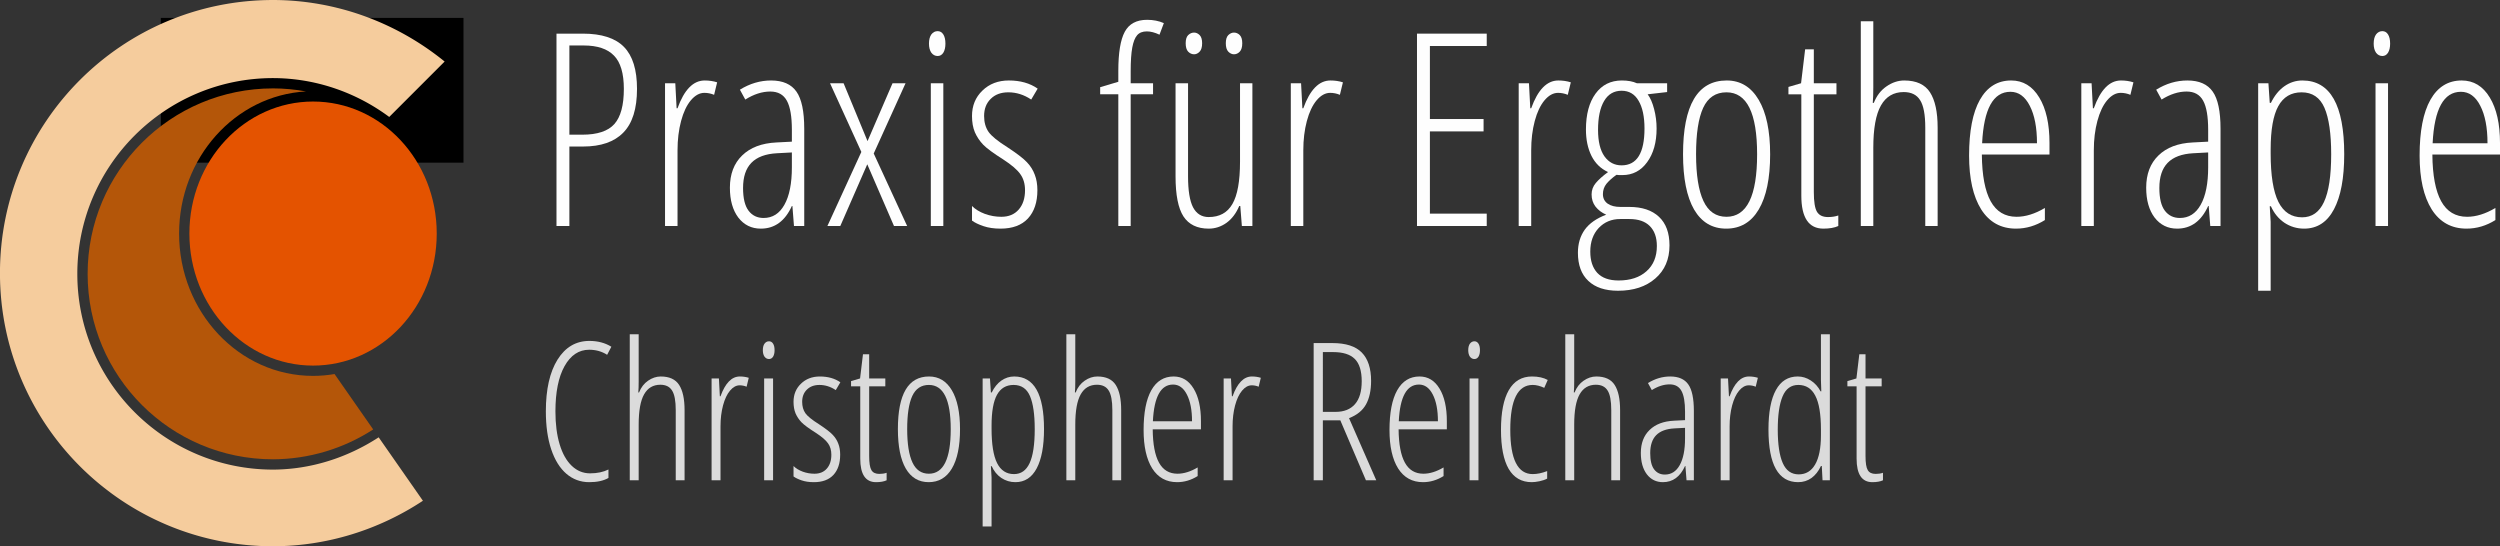 <?xml version="1.0" encoding="UTF-8" standalone="no"?>
<svg
   xmlns:dc="http://purl.org/dc/elements/1.1/"
   xmlns:cc="http://creativecommons.org/ns#"
   xmlns:rdf="http://www.w3.org/1999/02/22-rdf-syntax-ns#"
   xmlns:svg="http://www.w3.org/2000/svg"
   xmlns="http://www.w3.org/2000/svg"
   xmlns:sodipodi="http://sodipodi.sourceforge.net/DTD/sodipodi-0.dtd"
   xmlns:inkscape="http://www.inkscape.org/namespaces/inkscape"
   width="151.02cm"
   height="33cm"
   viewBox="0 0 1510.203 330"
   version="1.1"
   id="svg8"
   inkscape:version="1.0.1 (c497b03c, 2020-09-10)"
   sodipodi:docname="logo-v3b-pfade.svg"
   inkscape:export-filename="/Users/laura.daheim/Nextcloud/Webdesign/Chris Reichardt/Logo/logo-v3b.png"
   inkscape:export-xdpi="300.02786"
   inkscape:export-ydpi="300.02786">
  <rect x="0" y="0" width="1510.203" height="330" fill="#333333" stroke="none"/>
  <defs
     id="defs2">
    <pattern
       y="0"
       x="0"
       height="6"
       width="6"
       patternUnits="userSpaceOnUse"
       id="EMFhbasepattern" />
    <pattern
       y="0"
       x="0"
       height="6"
       width="6"
       patternUnits="userSpaceOnUse"
       id="EMFhbasepattern-1" />
    <pattern
       y="0"
       x="0"
       height="6"
       width="6"
       patternUnits="userSpaceOnUse"
       id="EMFhbasepattern-7" />
  </defs>
  <sodipodi:namedview
     id="base"
     pagecolor="#ffffff"
     bordercolor="#666666"
     borderopacity="1.0"
     inkscape:pageopacity="0.0"
     inkscape:pageshadow="2"
     inkscape:zoom="0.062500002"
     inkscape:cx="1188.1433"
     inkscape:cy="131.49336"
     inkscape:document-units="mm"
     inkscape:current-layer="layer1"
     showgrid="false"
     inkscape:window-width="1792"
     inkscape:window-height="1067"
     inkscape:window-x="0"
     inkscape:window-y="25"
     inkscape:window-maximized="1"
     inkscape:document-rotation="0"
     fit-margin-top="0"
     fit-margin-left="0"
     fit-margin-right="0"
     fit-margin-bottom="0"
     units="cm"
     lock-margins="true" />
  <g
     inkscape:label="Ebene 1"
     inkscape:groupmode="layer"
     id="layer1"
     transform="translate(-220.929,499.431)">
    <flowRoot
       xml:space="preserve"
       id="flowRoot1013"
       style="font-style:normal;font-weight:normal;font-size:37.333px;line-height:1.25;font-family:sans-serif;letter-spacing:0px;word-spacing:0px;fill:#000000;fill-opacity:1;stroke:none"
       transform="matrix(0.265,0,0,0.265,81.155,-371.903)"><flowRegion
         id="flowRegion1015"><rect
           id="rect1017"
           width="690"
           height="330"
           x="894"
           y="-440.441" /></flowRegion><flowPara
         id="flowPara1019" /></flowRoot>
    <g
       id="g1025"
       transform="matrix(3.393,0,0,3.393,-192.254,-374.438)">
      <path
         inkscape:connector-curvature="0"
         id="path936"
         d="m 170.395,-21.101 c -18.247,2.77e-4 -33.02,14.773 -33.02,33.02 2.8e-4,18.246 14.774,33.016 33.02,33.016 6.334,-0.027 12.518,-1.877 17.821,-5.317 l -6.878,-9.864 c -1.246,0.214 -2.523,0.329 -3.825,0.329 -13.194,0 -23.853,-11.386 -23.853,-25.339 0,-13.505 9.987,-24.605 22.591,-25.304 -1.922,-0.351 -3.881,-0.538 -5.856,-0.542 z"
         style="color:#000000;font-style:normal;font-variant:normal;font-weight:normal;font-stretch:normal;font-size:medium;line-height:normal;font-family:sans-serif;font-variant-ligatures:normal;font-variant-position:normal;font-variant-caps:normal;font-variant-numeric:normal;font-variant-alternates:normal;font-feature-settings:normal;text-indent:0;text-align:start;text-decoration:none;text-decoration-line:none;text-decoration-style:solid;text-decoration-color:#000000;letter-spacing:normal;word-spacing:normal;text-transform:none;writing-mode:lr-tb;direction:ltr;text-orientation:mixed;dominant-baseline:auto;baseline-shift:baseline;text-anchor:start;white-space:normal;shape-padding:0;clip-rule:nonzero;display:inline;overflow:visible;visibility:visible;isolation:auto;mix-blend-mode:normal;color-interpolation:sRGB;color-interpolation-filters:linearRGB;solid-color:#000000;solid-opacity:1;vector-effect:none;fill:#b45609;fill-opacity:1;fill-rule:nonzero;stroke:none;stroke-width:1.833;stroke-linecap:butt;stroke-linejoin:round;stroke-miterlimit:4;stroke-dasharray:none;stroke-dashoffset:0;stroke-opacity:1;color-rendering:auto;image-rendering:auto;shape-rendering:auto;text-rendering:auto;enable-background:accumulate" />
      <path
         inkscape:connector-curvature="0"
         id="path942"
         d="m 170.395,-36.836 c -26.867,-4.59e-4 -48.627,21.759 -48.626,48.626 5.6e-4,26.867 21.76,48.628 48.626,48.627 9.503,-0.017 18.756,-2.874 26.675,-8.103 l -7.877,-11.293 c -5.606,3.645 -12.094,5.719 -18.794,5.748 a 0.917,0.917 0 0 1 -0.004,0 C 151.158,46.769 135.542,31.156 135.542,11.919 135.541,-7.318 151.157,-22.934 170.395,-22.934 a 0.917,0.917 0 0 1 0.004,0 c 7.466,0.015 14.691,2.477 20.674,6.918 l 9.865,-9.865 c -8.639,-7.021 -19.39,-10.937 -30.543,-10.956 z"
         style="color:#000000;font-style:normal;font-variant:normal;font-weight:normal;font-stretch:normal;font-size:medium;line-height:normal;font-family:sans-serif;font-variant-ligatures:normal;font-variant-position:normal;font-variant-caps:normal;font-variant-numeric:normal;font-variant-alternates:normal;font-feature-settings:normal;text-indent:0;text-align:start;text-decoration:none;text-decoration-line:none;text-decoration-style:solid;text-decoration-color:#000000;letter-spacing:normal;word-spacing:normal;text-transform:none;writing-mode:lr-tb;direction:ltr;text-orientation:mixed;dominant-baseline:auto;baseline-shift:baseline;text-anchor:start;white-space:normal;shape-padding:0;clip-rule:nonzero;display:inline;overflow:visible;visibility:visible;isolation:auto;mix-blend-mode:normal;color-interpolation:sRGB;color-interpolation-filters:linearRGB;solid-color:#000000;solid-opacity:1;vector-effect:none;fill:#f5cc9d;fill-opacity:1;fill-rule:nonzero;stroke:none;stroke-width:1.833;stroke-linecap:butt;stroke-linejoin:round;stroke-miterlimit:4;stroke-dasharray:none;stroke-dashoffset:0;stroke-opacity:1;color-rendering:auto;image-rendering:auto;shape-rendering:auto;text-rendering:auto;enable-background:accumulate" />
      <path
         inkscape:connector-curvature="0"
         id="path930"
         d="m 177.513,-18.762 c -12.139,3e-6 -22.02,10.483 -22.02,23.506 0,13.022 9.881,23.507 22.02,23.507 12.139,1.5e-5 22.016,-10.484 22.016,-23.507 0,-13.022 -9.877,-23.506 -22.016,-23.506 z"
         style="color:#000000;font-style:normal;font-variant:normal;font-weight:normal;font-stretch:normal;font-size:medium;line-height:normal;font-family:sans-serif;font-variant-ligatures:normal;font-variant-position:normal;font-variant-caps:normal;font-variant-numeric:normal;font-variant-alternates:normal;font-feature-settings:normal;text-indent:0;text-align:start;text-decoration:none;text-decoration-line:none;text-decoration-style:solid;text-decoration-color:#000000;letter-spacing:normal;word-spacing:normal;text-transform:none;writing-mode:lr-tb;direction:ltr;text-orientation:mixed;dominant-baseline:auto;baseline-shift:baseline;text-anchor:start;white-space:normal;shape-padding:0;clip-rule:nonzero;display:inline;overflow:visible;visibility:visible;isolation:auto;mix-blend-mode:normal;color-interpolation:sRGB;color-interpolation-filters:linearRGB;solid-color:#000000;solid-opacity:1;vector-effect:none;fill:#e45300;fill-opacity:1;fill-rule:nonzero;stroke:none;stroke-width:1.833;stroke-linecap:butt;stroke-linejoin:round;stroke-miterlimit:4;stroke-dasharray:none;stroke-dashoffset:0;stroke-opacity:1;color-rendering:auto;image-rendering:auto;shape-rendering:auto;text-rendering:auto;enable-background:accumulate" />
    </g>
    <g
       aria-label="Praxis für Ergotherapie"
       id="text4846"
       style="font-style:normal;font-variant:normal;font-weight:300;font-stretch:condensed;font-size:162.781px;line-height:1.25;font-family:'Open Sans Condensed';-inkscape-font-specification:'Open Sans Condensed, Light Condensed';font-variant-ligatures:normal;font-variant-caps:normal;font-variant-numeric:normal;font-feature-settings:normal;text-align:start;letter-spacing:0px;word-spacing:0px;writing-mode:lr-tb;text-anchor:start;opacity:0.996;fill:#ffffff;fill-opacity:1;stroke:none;stroke-width:6.656">
      <path
         d="m 605.733,-445.729 q 0,17.963 -8.266,26.388 -8.187,8.425 -24.322,8.425 h -8.266 v 48.008 h -7.789 v -116.204 h 15.897 q 17.009,0 24.878,8.028 7.869,8.028 7.869,25.355 z m -40.854,27.66 h 7.789 q 13.671,0 19.394,-6.438 5.723,-6.438 5.723,-21.222 0,-14.068 -5.961,-20.109 -5.882,-6.12 -18.281,-6.12 h -8.664 z"
         style="font-style:normal;font-variant:normal;font-weight:300;font-stretch:condensed;font-size:162.781px;font-family:'Open Sans Condensed';-inkscape-font-specification:'Open Sans Condensed, Light Condensed';font-variant-ligatures:normal;font-variant-caps:normal;font-variant-numeric:normal;font-feature-settings:normal;text-align:start;writing-mode:lr-tb;text-anchor:start;fill:#ffffff;fill-opacity:1;stroke-width:6.656"
         id="path853" />
      <path
         d="m 646.588,-450.815 q 4.054,0 7.551,1.113 l -1.828,7.551 q -2.861,-1.192 -5.882,-1.192 -4.372,0 -8.187,4.531 -3.736,4.451 -5.882,12.479 -2.146,8.028 -2.146,17.725 v 45.703 h -7.551 v -86.239 h 6.2 l 0.795,15.102 h 0.556 q 6.041,-16.771 16.373,-16.771 z"
         style="font-style:normal;font-variant:normal;font-weight:300;font-stretch:condensed;font-size:162.781px;font-family:'Open Sans Condensed';-inkscape-font-specification:'Open Sans Condensed, Light Condensed';font-variant-ligatures:normal;font-variant-caps:normal;font-variant-numeric:normal;font-feature-settings:normal;text-align:start;writing-mode:lr-tb;text-anchor:start;fill:#ffffff;fill-opacity:1;stroke-width:6.656"
         id="path855" />
      <path
         d="m 700.556,-362.907 -0.954,-12.081 h -0.318 q -6.2,13.671 -18.758,13.671 -8.425,0 -13.592,-6.677 -5.087,-6.756 -5.087,-18.043 0,-12.32 7.392,-19.473 7.392,-7.233 20.745,-7.869 l 9.3,-0.477 v -7.153 q 0,-12.081 -3.02,-17.566 -3.02,-5.564 -10.015,-5.564 -7.392,0 -15.102,4.848 l -3.259,-5.961 q 8.982,-5.564 18.837,-5.564 10.651,0 15.34,6.756 4.689,6.677 4.689,22.414 v 58.738 z m -18.361,-4.848 q 8.107,0 12.558,-7.948 4.531,-8.028 4.531,-22.653 v -8.982 l -8.982,0.477 q -10.412,0.556 -15.499,5.802 -5.007,5.166 -5.007,15.181 0,9.379 3.338,13.751 3.338,4.372 9.061,4.372 z"
         style="font-style:normal;font-variant:normal;font-weight:300;font-stretch:condensed;font-size:162.781px;font-family:'Open Sans Condensed';-inkscape-font-specification:'Open Sans Condensed, Light Condensed';font-variant-ligatures:normal;font-variant-caps:normal;font-variant-numeric:normal;font-feature-settings:normal;text-align:start;writing-mode:lr-tb;text-anchor:start;fill:#ffffff;fill-opacity:1;stroke-width:6.656"
         id="path857" />
      <path
         d="m 741.252,-407.656 -18.917,-41.49 h 8.187 l 14.466,34.972 15.102,-34.972 h 7.869 l -19.235,42.444 20.189,43.795 h -7.948 l -16.135,-37.277 -16.294,37.277 h -7.789 z"
         style="font-style:normal;font-variant:normal;font-weight:300;font-stretch:condensed;font-size:162.781px;font-family:'Open Sans Condensed';-inkscape-font-specification:'Open Sans Condensed, Light Condensed';font-variant-ligatures:normal;font-variant-caps:normal;font-variant-numeric:normal;font-feature-settings:normal;text-align:start;writing-mode:lr-tb;text-anchor:start;fill:#ffffff;fill-opacity:1;stroke-width:6.656"
         id="path859" />
      <path
         d="m 790.77,-362.907 h -7.551 v -86.239 h 7.551 z m -8.664,-110.163 q 0,-3.577 1.431,-5.564 1.51,-1.987 3.815,-1.987 2.146,0 3.418,1.987 1.272,1.987 1.272,5.564 0,3.418 -1.272,5.484 -1.272,1.987 -3.418,1.987 -2.305,0 -3.815,-1.987 -1.431,-2.067 -1.431,-5.484 z"
         style="font-style:normal;font-variant:normal;font-weight:300;font-stretch:condensed;font-size:162.781px;font-family:'Open Sans Condensed';-inkscape-font-specification:'Open Sans Condensed, Light Condensed';font-variant-ligatures:normal;font-variant-caps:normal;font-variant-numeric:normal;font-feature-settings:normal;text-align:start;writing-mode:lr-tb;text-anchor:start;fill:#ffffff;fill-opacity:1;stroke-width:6.656"
         id="path861" />
      <path
         d="m 847.6,-384.527 q 0,10.889 -5.723,17.089 -5.723,6.12 -16.532,6.12 -5.882,0 -10.333,-1.51 -4.451,-1.51 -6.915,-3.338 v -8.823 q 2.941,2.941 7.789,4.769 4.848,1.749 9.935,1.749 6.677,0 10.492,-4.372 3.815,-4.372 3.815,-11.684 0,-5.723 -2.782,-9.617 -2.702,-3.974 -10.412,-8.982 -8.823,-5.564 -12.081,-8.902 -3.179,-3.338 -5.007,-7.471 -1.749,-4.133 -1.749,-9.856 0,-9.3 6.279,-15.34 6.279,-6.12 15.976,-6.12 10.412,0 17.407,4.928 l -3.895,6.597 q -6.518,-4.372 -13.83,-4.372 -6.677,0 -10.651,3.974 -3.974,3.895 -3.974,10.333 0,5.723 2.702,9.617 2.702,3.815 11.446,9.3 8.584,5.643 11.763,9.061 3.179,3.338 4.689,7.471 1.59,4.054 1.59,9.379 z"
         style="font-style:normal;font-variant:normal;font-weight:300;font-stretch:condensed;font-size:162.781px;font-family:'Open Sans Condensed';-inkscape-font-specification:'Open Sans Condensed, Light Condensed';font-variant-ligatures:normal;font-variant-caps:normal;font-variant-numeric:normal;font-feature-settings:normal;text-align:start;writing-mode:lr-tb;text-anchor:start;fill:#ffffff;fill-opacity:1;stroke-width:6.656"
         id="path863" />
      <path
         d="m 917.465,-442.47 h -13.512 v 79.562 h -7.471 v -79.562 h -10.969 v -4.292 l 10.969,-3.259 v -6.518 q 0,-16.453 3.895,-23.686 3.895,-7.233 13.512,-7.233 5.564,0 10.094,1.987 l -2.623,6.995 q -4.213,-1.987 -7.63,-1.987 -3.895,0 -5.882,2.305 -1.987,2.305 -2.941,7.471 -0.954,5.166 -0.954,14.307 v 7.233 h 13.512 z"
         style="font-style:normal;font-variant:normal;font-weight:300;font-stretch:condensed;font-size:162.781px;font-family:'Open Sans Condensed';-inkscape-font-specification:'Open Sans Condensed, Light Condensed';font-variant-ligatures:normal;font-variant-caps:normal;font-variant-numeric:normal;font-feature-settings:normal;text-align:start;writing-mode:lr-tb;text-anchor:start;fill:#ffffff;fill-opacity:1;stroke-width:6.656"
         id="path865" />
      <path
         d="m 938.608,-449.146 v 56.274 q 0,12.797 3.02,18.678 3.1,5.882 9.458,5.882 9.776,0 14.307,-7.869 4.61,-7.948 4.61,-25.593 v -47.372 h 7.471 v 86.239 h -6.359 l -0.954,-12.081 h -0.636 q -2.782,6.597 -7.71,10.174 -4.928,3.497 -10.73,3.497 -10.412,0 -15.261,-7.392 -4.769,-7.392 -4.769,-24.163 v -56.274 z m -1.431,-24.163 q 0,-3.418 1.51,-4.928 1.59,-1.51 3.577,-1.51 1.828,0 3.338,1.51 1.51,1.51 1.51,4.928 0,3.497 -1.51,5.087 -1.51,1.59 -3.338,1.59 -1.987,0 -3.577,-1.59 -1.51,-1.59 -1.51,-5.087 z m 24.242,0 q 0,-3.418 1.51,-4.928 1.59,-1.51 3.418,-1.51 1.987,0 3.497,1.51 1.51,1.51 1.51,4.928 0,3.497 -1.51,5.087 -1.51,1.59 -3.497,1.59 -1.828,0 -3.418,-1.59 -1.51,-1.59 -1.51,-5.087 z"
         style="font-style:normal;font-variant:normal;font-weight:300;font-stretch:condensed;font-size:162.781px;font-family:'Open Sans Condensed';-inkscape-font-specification:'Open Sans Condensed, Light Condensed';font-variant-ligatures:normal;font-variant-caps:normal;font-variant-numeric:normal;font-feature-settings:normal;text-align:start;writing-mode:lr-tb;text-anchor:start;fill:#ffffff;fill-opacity:1;stroke-width:6.656"
         id="path867" />
      <path
         d="m 1024.608,-450.815 q 4.054,0 7.551,1.113 l -1.828,7.551 q -2.861,-1.192 -5.882,-1.192 -4.372,0 -8.187,4.531 -3.736,4.451 -5.882,12.479 -2.146,8.028 -2.146,17.725 v 45.703 h -7.551 v -86.239 h 6.2 l 0.795,15.102 h 0.556 q 6.041,-16.771 16.373,-16.771 z"
         style="font-style:normal;font-variant:normal;font-weight:300;font-stretch:condensed;font-size:162.781px;font-family:'Open Sans Condensed';-inkscape-font-specification:'Open Sans Condensed, Light Condensed';font-variant-ligatures:normal;font-variant-caps:normal;font-variant-numeric:normal;font-feature-settings:normal;text-align:start;writing-mode:lr-tb;text-anchor:start;fill:#ffffff;fill-opacity:1;stroke-width:6.656"
         id="path869" />
      <path
         d="m 1119.034,-362.907 h -42.126 v -116.204 h 42.126 v 7.471 h -34.337 v 44.113 h 32.429 v 7.471 h -32.429 v 49.677 h 34.337 z"
         style="font-style:normal;font-variant:normal;font-weight:300;font-stretch:condensed;font-size:162.781px;font-family:'Open Sans Condensed';-inkscape-font-specification:'Open Sans Condensed, Light Condensed';font-variant-ligatures:normal;font-variant-caps:normal;font-variant-numeric:normal;font-feature-settings:normal;text-align:start;writing-mode:lr-tb;text-anchor:start;fill:#ffffff;fill-opacity:1;stroke-width:6.656"
         id="path871" />
      <path
         d="m 1162.273,-450.815 q 4.054,0 7.551,1.113 l -1.828,7.551 q -2.861,-1.192 -5.882,-1.192 -4.372,0 -8.187,4.531 -3.736,4.451 -5.882,12.479 -2.146,8.028 -2.146,17.725 v 45.703 h -7.551 v -86.239 h 6.2 l 0.795,15.102 h 0.556 q 6.041,-16.771 16.373,-16.771 z"
         style="font-style:normal;font-variant:normal;font-weight:300;font-stretch:condensed;font-size:162.781px;font-family:'Open Sans Condensed';-inkscape-font-specification:'Open Sans Condensed, Light Condensed';font-variant-ligatures:normal;font-variant-caps:normal;font-variant-numeric:normal;font-feature-settings:normal;text-align:start;writing-mode:lr-tb;text-anchor:start;fill:#ffffff;fill-opacity:1;stroke-width:6.656"
         id="path873" />
      <path
         d="m 1228.005,-449.146 v 5.325 l -11.764,1.351 q 2.385,3.1 3.895,8.902 1.51,5.723 1.51,11.763 0,12.558 -5.723,20.348 -5.643,7.789 -14.943,7.789 h -1.908 l -1.669,-0.159 q -3.815,2.702 -6.041,5.405 -2.146,2.702 -2.146,6.279 0,3.656 2.861,5.723 2.861,1.987 7.71,1.987 h 5.405 q 11.525,0 17.884,5.961 6.359,5.961 6.359,17.248 0,12.638 -8.584,20.03 -8.505,7.392 -22.494,7.392 -11.684,0 -17.963,-5.961 -6.279,-5.882 -6.279,-17.009 0,-8.107 4.133,-13.91 4.133,-5.723 12.956,-9.061 -3.974,-1.749 -6.438,-4.848 -2.385,-3.1 -2.385,-7.392 0,-3.895 2.543,-6.915 2.623,-3.1 7.392,-6.597 -6.597,-3.02 -10.015,-9.776 -3.338,-6.756 -3.338,-15.897 0,-13.751 5.802,-21.699 5.802,-7.948 15.896,-7.948 5.405,0 9.061,1.669 z m -46.418,101.738 q 0,8.187 4.213,12.797 4.292,4.61 12.876,4.61 10.651,0 16.85,-5.564 6.279,-5.564 6.279,-15.261 0,-7.789 -4.292,-12.081 -4.213,-4.213 -12.32,-4.213 h -5.564 q -7.789,0 -12.956,5.405 -5.087,5.484 -5.087,14.307 z m 4.689,-73.601 q 0,10.571 3.895,16.056 3.895,5.405 10.333,5.405 13.83,0 13.83,-22.255 0,-10.73 -3.577,-16.771 -3.497,-6.041 -10.253,-6.041 -6.915,0 -10.571,6.2 -3.656,6.2 -3.656,17.407 z"
         style="font-style:normal;font-variant:normal;font-weight:300;font-stretch:condensed;font-size:162.781px;font-family:'Open Sans Condensed';-inkscape-font-specification:'Open Sans Condensed, Light Condensed';font-variant-ligatures:normal;font-variant-caps:normal;font-variant-numeric:normal;font-feature-settings:normal;text-align:start;writing-mode:lr-tb;text-anchor:start;fill:#ffffff;fill-opacity:1;stroke-width:6.656"
         id="path875" />
      <path
         d="m 1290.24,-406.226 q 0,21.778 -6.915,33.383 -6.835,11.525 -19.632,11.525 -12.638,0 -19.394,-11.525 -6.677,-11.605 -6.677,-33.383 0,-44.59 26.388,-44.59 12.399,0 19.314,11.684 6.915,11.684 6.915,32.906 z m -44.749,0 q 0,18.678 4.451,28.216 4.451,9.538 13.909,9.538 18.52,0 18.52,-37.754 0,-37.436 -18.52,-37.436 -9.697,0 -14.069,9.379 -4.292,9.379 -4.292,28.057 z"
         style="font-style:normal;font-variant:normal;font-weight:300;font-stretch:condensed;font-size:162.781px;font-family:'Open Sans Condensed';-inkscape-font-specification:'Open Sans Condensed, Light Condensed';font-variant-ligatures:normal;font-variant-caps:normal;font-variant-numeric:normal;font-feature-settings:normal;text-align:start;writing-mode:lr-tb;text-anchor:start;fill:#ffffff;fill-opacity:1;stroke-width:6.656"
         id="path877" />
      <path
         d="m 1325.213,-368.312 q 3.497,0 6.2,-0.954 v 6.359 q -3.497,1.59 -8.982,1.59 -13.353,0 -13.353,-19.95 v -61.202 h -7.789 v -4.451 l 7.63,-2.226 2.464,-20.507 h 5.246 v 20.507 h 13.671 v 6.677 h -13.671 v 59.056 q 0,8.743 1.908,11.922 1.908,3.179 6.677,3.179 z"
         style="font-style:normal;font-variant:normal;font-weight:300;font-stretch:condensed;font-size:162.781px;font-family:'Open Sans Condensed';-inkscape-font-specification:'Open Sans Condensed, Light Condensed';font-variant-ligatures:normal;font-variant-caps:normal;font-variant-numeric:normal;font-feature-settings:normal;text-align:start;writing-mode:lr-tb;text-anchor:start;fill:#ffffff;fill-opacity:1;stroke-width:6.656"
         id="path879" />
      <path
         d="m 1383.951,-362.907 v -59.453 q 0,-11.684 -3.1,-16.532 -3.02,-4.928 -9.935,-4.928 -9.14,0 -13.751,8.107 -4.61,8.107 -4.61,25.593 v 47.213 h -7.551 v -123.675 h 7.551 v 40.139 q 0,5.484 -0.318,9.141 h 0.636 q 2.543,-6.438 7.63,-9.935 5.166,-3.577 10.73,-3.577 10.969,0 15.579,7.153 4.61,7.153 4.61,21.301 v 59.453 z"
         style="font-style:normal;font-variant:normal;font-weight:300;font-stretch:condensed;font-size:162.781px;font-family:'Open Sans Condensed';-inkscape-font-specification:'Open Sans Condensed, Light Condensed';font-variant-ligatures:normal;font-variant-caps:normal;font-variant-numeric:normal;font-feature-settings:normal;text-align:start;writing-mode:lr-tb;text-anchor:start;fill:#ffffff;fill-opacity:1;stroke-width:6.656"
         id="path881" />
      <path
         d="m 1438.794,-361.318 q -13.671,0 -21.063,-11.605 -7.312,-11.684 -7.312,-32.509 0,-22.096 6.518,-33.701 6.597,-11.684 18.917,-11.684 10.73,0 16.93,10.253 6.2,10.174 6.2,27.501 v 6.995 h -40.854 q 0.159,18.837 5.325,28.216 5.166,9.379 15.658,9.379 8.107,0 17.089,-5.325 v 7.312 q -8.266,5.166 -17.407,5.166 z m -3.418,-82.662 q -15.579,0 -17.089,31.078 h 33.144 q 0,-14.227 -4.372,-22.653 -4.292,-8.425 -11.684,-8.425 z"
         style="font-style:normal;font-variant:normal;font-weight:300;font-stretch:condensed;font-size:162.781px;font-family:'Open Sans Condensed';-inkscape-font-specification:'Open Sans Condensed, Light Condensed';font-variant-ligatures:normal;font-variant-caps:normal;font-variant-numeric:normal;font-feature-settings:normal;text-align:start;writing-mode:lr-tb;text-anchor:start;fill:#ffffff;fill-opacity:1;stroke-width:6.656"
         id="path883" />
      <path
         d="m 1502.142,-450.815 q 4.054,0 7.551,1.113 l -1.828,7.551 q -2.861,-1.192 -5.882,-1.192 -4.372,0 -8.187,4.531 -3.736,4.451 -5.882,12.479 -2.146,8.028 -2.146,17.725 v 45.703 h -7.551 v -86.239 h 6.2 l 0.795,15.102 h 0.556 q 6.041,-16.771 16.373,-16.771 z"
         style="font-style:normal;font-variant:normal;font-weight:300;font-stretch:condensed;font-size:162.781px;font-family:'Open Sans Condensed';-inkscape-font-specification:'Open Sans Condensed, Light Condensed';font-variant-ligatures:normal;font-variant-caps:normal;font-variant-numeric:normal;font-feature-settings:normal;text-align:start;writing-mode:lr-tb;text-anchor:start;fill:#ffffff;fill-opacity:1;stroke-width:6.656"
         id="path885" />
      <path
         d="m 1556.111,-362.907 -0.954,-12.081 h -0.318 q -6.2,13.671 -18.758,13.671 -8.425,0 -13.591,-6.677 -5.087,-6.756 -5.087,-18.043 0,-12.32 7.392,-19.473 7.392,-7.233 20.745,-7.869 l 9.3,-0.477 v -7.153 q 0,-12.081 -3.02,-17.566 -3.02,-5.564 -10.015,-5.564 -7.392,0 -15.102,4.848 l -3.259,-5.961 q 8.982,-5.564 18.837,-5.564 10.651,0 15.34,6.756 4.689,6.677 4.689,22.414 v 58.738 z m -18.36,-4.848 q 8.107,0 12.558,-7.948 4.53,-8.028 4.53,-22.653 v -8.982 l -8.982,0.477 q -10.412,0.556 -15.499,5.802 -5.007,5.166 -5.007,15.181 0,9.379 3.338,13.751 3.338,4.372 9.061,4.372 z"
         style="font-style:normal;font-variant:normal;font-weight:300;font-stretch:condensed;font-size:162.781px;font-family:'Open Sans Condensed';-inkscape-font-specification:'Open Sans Condensed, Light Condensed';font-variant-ligatures:normal;font-variant-caps:normal;font-variant-numeric:normal;font-feature-settings:normal;text-align:start;writing-mode:lr-tb;text-anchor:start;fill:#ffffff;fill-opacity:1;stroke-width:6.656"
         id="path887" />
      <path
         d="m 1612.782,-361.318 q -6.518,0 -11.922,-3.577 -5.325,-3.656 -8.107,-9.935 h -0.715 l 0.556,9.458 v 41.57 h -7.551 v -125.345 h 6.2 l 0.795,11.843 h 0.715 q 3.179,-6.518 8.107,-10.015 5.007,-3.497 10.889,-3.497 25.276,0 25.276,44.59 0,21.54 -6.2,33.224 -6.2,11.684 -18.043,11.684 z m -1.51,-82.344 q -9.458,0 -14.069,8.346 -4.61,8.346 -4.61,26.15 v 2.464 q 0,19.871 4.689,29.25 4.689,9.3 14.307,9.3 8.902,0 13.194,-9.22 4.372,-9.3 4.372,-28.852 0,-18.678 -4.054,-28.057 -4.054,-9.379 -13.83,-9.379 z"
         style="font-style:normal;font-variant:normal;font-weight:300;font-stretch:condensed;font-size:162.781px;font-family:'Open Sans Condensed';-inkscape-font-specification:'Open Sans Condensed, Light Condensed';font-variant-ligatures:normal;font-variant-caps:normal;font-variant-numeric:normal;font-feature-settings:normal;text-align:start;writing-mode:lr-tb;text-anchor:start;fill:#ffffff;fill-opacity:1;stroke-width:6.656"
         id="path889" />
      <path
         d="m 1663.492,-362.907 h -7.551 v -86.239 h 7.551 z m -8.664,-110.163 q 0,-3.577 1.431,-5.564 1.51,-1.987 3.815,-1.987 2.146,0 3.418,1.987 1.272,1.987 1.272,5.564 0,3.418 -1.272,5.484 -1.272,1.987 -3.418,1.987 -2.305,0 -3.815,-1.987 -1.431,-2.067 -1.431,-5.484 z"
         style="font-style:normal;font-variant:normal;font-weight:300;font-stretch:condensed;font-size:162.781px;font-family:'Open Sans Condensed';-inkscape-font-specification:'Open Sans Condensed, Light Condensed';font-variant-ligatures:normal;font-variant-caps:normal;font-variant-numeric:normal;font-feature-settings:normal;text-align:start;writing-mode:lr-tb;text-anchor:start;fill:#ffffff;fill-opacity:1;stroke-width:6.656"
         id="path891" />
      <path
         d="m 1710.943,-361.318 q -13.671,0 -21.063,-11.605 -7.312,-11.684 -7.312,-32.509 0,-22.096 6.518,-33.701 6.597,-11.684 18.917,-11.684 10.73,0 16.93,10.253 6.2,10.174 6.2,27.501 v 6.995 h -40.854 q 0.159,18.837 5.325,28.216 5.166,9.379 15.658,9.379 8.107,0 17.089,-5.325 v 7.312 q -8.266,5.166 -17.407,5.166 z m -3.418,-82.662 q -15.579,0 -17.089,31.078 h 33.144 q 0,-14.227 -4.372,-22.653 -4.292,-8.425 -11.684,-8.425 z"
         style="font-style:normal;font-variant:normal;font-weight:300;font-stretch:condensed;font-size:162.781px;font-family:'Open Sans Condensed';-inkscape-font-specification:'Open Sans Condensed, Light Condensed';font-variant-ligatures:normal;font-variant-caps:normal;font-variant-numeric:normal;font-feature-settings:normal;text-align:start;writing-mode:lr-tb;text-anchor:start;fill:#ffffff;fill-opacity:1;stroke-width:6.656"
         id="path893" />
    </g>
    <g
       aria-label="Christopher Reichardt"
       id="text4846-4"
       style="font-style:normal;font-variant:normal;font-weight:300;font-stretch:condensed;font-size:116.111px;line-height:1.25;font-family:'Open Sans Condensed';-inkscape-font-specification:'Open Sans Condensed, Light Condensed';font-variant-ligatures:normal;font-variant-caps:normal;font-variant-numeric:normal;font-feature-settings:normal;text-align:start;letter-spacing:0px;word-spacing:0px;writing-mode:lr-tb;text-anchor:start;opacity:0.996;fill:#dcdcdc;fill-opacity:1;stroke:none;stroke-width:4.748">
      <path
         d="m 576.859,-288.161 q -9.355,0 -14.911,9.922 -5.499,9.865 -5.499,27.384 0,11.396 2.551,19.843 2.551,8.448 7.314,12.983 4.762,4.536 11.055,4.536 6.463,0 11.112,-2.324 v 5.103 q -4.422,2.551 -11.622,2.551 -7.881,0 -13.834,-5.103 -5.896,-5.103 -9.128,-14.741 -3.232,-9.695 -3.232,-22.961 0,-19.843 7.03,-31.182 7.087,-11.339 19.276,-11.339 7.597,0 13.267,3.515 l -2.551,4.876 q -4.762,-3.062 -10.829,-3.062 z"
         style="font-style:normal;font-variant:normal;font-weight:300;font-stretch:condensed;font-size:116.111px;font-family:'Open Sans Condensed';-inkscape-font-specification:'Open Sans Condensed, Light Condensed';font-variant-ligatures:normal;font-variant-caps:normal;font-variant-numeric:normal;font-feature-settings:normal;text-align:start;writing-mode:lr-tb;text-anchor:start;fill:#dcdcdc;fill-opacity:1;stroke-width:4.748"
         id="path896" />
      <path
         d="m 629.131,-209.298 v -42.408 q 0,-8.334 -2.211,-11.793 -2.154,-3.515 -7.087,-3.515 -6.52,0 -9.808,5.783 -3.288,5.783 -3.288,18.256 v 33.677 h -5.386 v -88.217 h 5.386 v 28.631 q 0,3.912 -0.227,6.52 h 0.454 q 1.814,-4.592 5.443,-7.087 3.685,-2.551 7.654,-2.551 7.824,0 11.112,5.103 3.288,5.103 3.288,15.194 v 42.408 z"
         style="font-style:normal;font-variant:normal;font-weight:300;font-stretch:condensed;font-size:116.111px;font-family:'Open Sans Condensed';-inkscape-font-specification:'Open Sans Condensed, Light Condensed';font-variant-ligatures:normal;font-variant-caps:normal;font-variant-numeric:normal;font-feature-settings:normal;text-align:start;writing-mode:lr-tb;text-anchor:start;fill:#dcdcdc;fill-opacity:1;stroke-width:4.748"
         id="path898" />
      <path
         d="m 667.854,-272.003 q 2.891,0 5.386,0.794 l -1.304,5.386 q -2.041,-0.85 -4.195,-0.85 -3.118,0 -5.84,3.232 -2.665,3.175 -4.195,8.901 -1.531,5.726 -1.531,12.643 v 32.6 h -5.386 v -61.514 h 4.422 l 0.567,10.772 h 0.397 q 4.309,-11.963 11.679,-11.963 z"
         style="font-style:normal;font-variant:normal;font-weight:300;font-stretch:condensed;font-size:116.111px;font-family:'Open Sans Condensed';-inkscape-font-specification:'Open Sans Condensed, Light Condensed';font-variant-ligatures:normal;font-variant-caps:normal;font-variant-numeric:normal;font-feature-settings:normal;text-align:start;writing-mode:lr-tb;text-anchor:start;fill:#dcdcdc;fill-opacity:1;stroke-width:4.748"
         id="path900" />
      <path
         d="m 687.924,-209.298 h -5.386 v -61.514 h 5.386 z m -6.18,-78.579 q 0,-2.551 1.021,-3.969 1.077,-1.417 2.721,-1.417 1.531,0 2.438,1.417 0.907,1.417 0.907,3.969 0,2.438 -0.907,3.912 -0.907,1.417 -2.438,1.417 -1.644,0 -2.721,-1.417 -1.021,-1.474 -1.021,-3.912 z"
         style="font-style:normal;font-variant:normal;font-weight:300;font-stretch:condensed;font-size:116.111px;font-family:'Open Sans Condensed';-inkscape-font-specification:'Open Sans Condensed, Light Condensed';font-variant-ligatures:normal;font-variant-caps:normal;font-variant-numeric:normal;font-feature-settings:normal;text-align:start;writing-mode:lr-tb;text-anchor:start;fill:#dcdcdc;fill-opacity:1;stroke-width:4.748"
         id="path902" />
      <path
         d="m 728.461,-224.719 q 0,7.767 -4.082,12.189 -4.082,4.365 -11.793,4.365 -4.195,0 -7.37,-1.077 -3.175,-1.077 -4.932,-2.381 v -6.293 q 2.098,2.098 5.556,3.402 3.458,1.247 7.087,1.247 4.762,0 7.484,-3.118 2.721,-3.118 2.721,-8.334 0,-4.082 -1.984,-6.86 -1.928,-2.835 -7.427,-6.407 -6.293,-3.969 -8.618,-6.35 -2.268,-2.381 -3.572,-5.329 -1.247,-2.948 -1.247,-7.03 0,-6.633 4.479,-10.942 4.479,-4.366 11.396,-4.366 7.427,0 12.416,3.515 l -2.778,4.706 q -4.649,-3.118 -9.865,-3.118 -4.762,0 -7.597,2.835 -2.835,2.778 -2.835,7.37 0,4.082 1.928,6.86 1.928,2.721 8.164,6.633 6.123,4.025 8.391,6.463 2.268,2.381 3.345,5.329 1.134,2.891 1.134,6.69 z"
         style="font-style:normal;font-variant:normal;font-weight:300;font-stretch:condensed;font-size:116.111px;font-family:'Open Sans Condensed';-inkscape-font-specification:'Open Sans Condensed, Light Condensed';font-variant-ligatures:normal;font-variant-caps:normal;font-variant-numeric:normal;font-feature-settings:normal;text-align:start;writing-mode:lr-tb;text-anchor:start;fill:#dcdcdc;fill-opacity:1;stroke-width:4.748"
         id="path904" />
      <path
         d="m 752.102,-213.154 q 2.495,0 4.422,-0.68 v 4.536 q -2.495,1.134 -6.407,1.134 -9.525,0 -9.525,-14.23 v -43.655 h -5.556 v -3.175 l 5.443,-1.587 1.758,-14.627 h 3.742 v 14.627 h 9.752 v 4.762 h -9.752 v 42.124 q 0,6.236 1.361,8.504 1.361,2.268 4.762,2.268 z"
         style="font-style:normal;font-variant:normal;font-weight:300;font-stretch:condensed;font-size:116.111px;font-family:'Open Sans Condensed';-inkscape-font-specification:'Open Sans Condensed, Light Condensed';font-variant-ligatures:normal;font-variant-caps:normal;font-variant-numeric:normal;font-feature-settings:normal;text-align:start;writing-mode:lr-tb;text-anchor:start;fill:#dcdcdc;fill-opacity:1;stroke-width:4.748"
         id="path906" />
      <path
         d="m 800.86,-240.197 q 0,15.534 -4.932,23.812 -4.876,8.221 -14.004,8.221 -9.014,0 -13.834,-8.221 -4.762,-8.277 -4.762,-23.812 0,-31.806 18.823,-31.806 8.844,0 13.777,8.334 4.932,8.334 4.932,23.472 z m -31.919,0 q 0,13.323 3.175,20.127 3.175,6.803 9.922,6.803 13.21,0 13.21,-26.93 0,-26.703 -13.21,-26.703 -6.917,0 -10.035,6.69 -3.062,6.69 -3.062,20.013 z"
         style="font-style:normal;font-variant:normal;font-weight:300;font-stretch:condensed;font-size:116.111px;font-family:'Open Sans Condensed';-inkscape-font-specification:'Open Sans Condensed, Light Condensed';font-variant-ligatures:normal;font-variant-caps:normal;font-variant-numeric:normal;font-feature-settings:normal;text-align:start;writing-mode:lr-tb;text-anchor:start;fill:#dcdcdc;fill-opacity:1;stroke-width:4.748"
         id="path908" />
      <path
         d="m 834.31,-208.164 q -4.649,0 -8.504,-2.551 -3.799,-2.608 -5.783,-7.087 h -0.51 l 0.397,6.747 v 29.651 h -5.386 v -89.408 h 4.422 l 0.567,8.448 h 0.51 q 2.268,-4.649 5.783,-7.144 3.572,-2.495 7.767,-2.495 18.029,0 18.029,31.806 0,15.364 -4.422,23.698 -4.422,8.334 -12.87,8.334 z m -1.077,-58.736 q -6.747,0 -10.035,5.953 -3.288,5.953 -3.288,18.653 v 1.758 q 0,14.174 3.345,20.864 3.345,6.633 10.205,6.633 6.35,0 9.411,-6.577 3.118,-6.633 3.118,-20.58 0,-13.323 -2.891,-20.013 -2.891,-6.69 -9.865,-6.69 z"
         style="font-style:normal;font-variant:normal;font-weight:300;font-stretch:condensed;font-size:116.111px;font-family:'Open Sans Condensed';-inkscape-font-specification:'Open Sans Condensed, Light Condensed';font-variant-ligatures:normal;font-variant-caps:normal;font-variant-numeric:normal;font-feature-settings:normal;text-align:start;writing-mode:lr-tb;text-anchor:start;fill:#dcdcdc;fill-opacity:1;stroke-width:4.748"
         id="path910" />
      <path
         d="m 892.876,-209.298 v -42.408 q 0,-8.334 -2.211,-11.793 -2.154,-3.515 -7.087,-3.515 -6.52,0 -9.808,5.783 -3.288,5.783 -3.288,18.256 v 33.677 h -5.386 v -88.217 h 5.386 v 28.631 q 0,3.912 -0.227,6.52 h 0.454 q 1.814,-4.592 5.443,-7.087 3.685,-2.551 7.654,-2.551 7.824,0 11.112,5.103 3.288,5.103 3.288,15.194 v 42.408 z"
         style="font-style:normal;font-variant:normal;font-weight:300;font-stretch:condensed;font-size:116.111px;font-family:'Open Sans Condensed';-inkscape-font-specification:'Open Sans Condensed, Light Condensed';font-variant-ligatures:normal;font-variant-caps:normal;font-variant-numeric:normal;font-feature-settings:normal;text-align:start;writing-mode:lr-tb;text-anchor:start;fill:#dcdcdc;fill-opacity:1;stroke-width:4.748"
         id="path912" />
      <path
         d="m 931.995,-208.164 q -9.752,0 -15.024,-8.277 -5.216,-8.334 -5.216,-23.188 0,-15.761 4.649,-24.039 4.706,-8.334 13.493,-8.334 7.654,0 12.076,7.314 4.422,7.257 4.422,19.616 v 4.989 h -29.141 q 0.113,13.437 3.799,20.127 3.685,6.69 11.169,6.69 5.783,0 12.189,-3.799 v 5.216 q -5.896,3.685 -12.416,3.685 z m -2.438,-58.963 q -11.112,0 -12.189,22.168 h 23.642 q 0,-10.148 -3.118,-16.158 -3.062,-6.01 -8.334,-6.01 z"
         style="font-style:normal;font-variant:normal;font-weight:300;font-stretch:condensed;font-size:116.111px;font-family:'Open Sans Condensed';-inkscape-font-specification:'Open Sans Condensed, Light Condensed';font-variant-ligatures:normal;font-variant-caps:normal;font-variant-numeric:normal;font-feature-settings:normal;text-align:start;writing-mode:lr-tb;text-anchor:start;fill:#dcdcdc;fill-opacity:1;stroke-width:4.748"
         id="path914" />
      <path
         d="m 977.181,-272.003 q 2.891,0 5.386,0.794 l -1.304,5.386 q -2.041,-0.85 -4.195,-0.85 -3.118,0 -5.84,3.232 -2.665,3.175 -4.195,8.901 -1.531,5.726 -1.531,12.643 v 32.6 h -5.386 v -61.514 h 4.422 l 0.567,10.772 h 0.397 q 4.309,-11.963 11.679,-11.963 z"
         style="font-style:normal;font-variant:normal;font-weight:300;font-stretch:condensed;font-size:116.111px;font-family:'Open Sans Condensed';-inkscape-font-specification:'Open Sans Condensed, Light Condensed';font-variant-ligatures:normal;font-variant-caps:normal;font-variant-numeric:normal;font-feature-settings:normal;text-align:start;writing-mode:lr-tb;text-anchor:start;fill:#dcdcdc;fill-opacity:1;stroke-width:4.748"
         id="path916" />
      <path
         d="m 1020.042,-245.526 v 36.228 h -5.556 v -82.888 h 11.339 q 12.133,0 17.745,5.726 5.613,5.726 5.613,17.122 0,8.618 -3.062,14.174 -3.062,5.556 -10.262,8.334 l 16.442,37.532 h -6.237 l -15.478,-36.228 z m 0,-5.103 h 7.767 q 7.54,0 11.623,-4.649 4.082,-4.649 4.082,-13.834 0,-9.355 -4.195,-13.493 -4.139,-4.139 -13.097,-4.139 h -6.18 z"
         style="font-style:normal;font-variant:normal;font-weight:300;font-stretch:condensed;font-size:116.111px;font-family:'Open Sans Condensed';-inkscape-font-specification:'Open Sans Condensed, Light Condensed';font-variant-ligatures:normal;font-variant-caps:normal;font-variant-numeric:normal;font-feature-settings:normal;text-align:start;writing-mode:lr-tb;text-anchor:start;fill:#dcdcdc;fill-opacity:1;stroke-width:4.748"
         id="path918" />
      <path
         d="m 1080.535,-208.164 q -9.752,0 -15.024,-8.277 -5.216,-8.334 -5.216,-23.188 0,-15.761 4.649,-24.039 4.706,-8.334 13.493,-8.334 7.654,0 12.076,7.314 4.422,7.257 4.422,19.616 v 4.989 h -29.141 q 0.113,13.437 3.799,20.127 3.685,6.69 11.169,6.69 5.783,0 12.189,-3.799 v 5.216 q -5.896,3.685 -12.416,3.685 z m -2.438,-58.963 q -11.112,0 -12.189,22.168 h 23.642 q 0,-10.148 -3.118,-16.158 -3.062,-6.01 -8.334,-6.01 z"
         style="font-style:normal;font-variant:normal;font-weight:300;font-stretch:condensed;font-size:116.111px;font-family:'Open Sans Condensed';-inkscape-font-specification:'Open Sans Condensed, Light Condensed';font-variant-ligatures:normal;font-variant-caps:normal;font-variant-numeric:normal;font-feature-settings:normal;text-align:start;writing-mode:lr-tb;text-anchor:start;fill:#dcdcdc;fill-opacity:1;stroke-width:4.748"
         id="path920" />
      <path
         d="m 1114.042,-209.298 h -5.386 v -61.514 h 5.386 z m -6.18,-78.579 q 0,-2.551 1.02,-3.969 1.077,-1.417 2.721,-1.417 1.531,0 2.438,1.417 0.907,1.417 0.907,3.969 0,2.438 -0.907,3.912 -0.907,1.417 -2.438,1.417 -1.644,0 -2.721,-1.417 -1.02,-1.474 -1.02,-3.912 z"
         style="font-style:normal;font-variant:normal;font-weight:300;font-stretch:condensed;font-size:116.111px;font-family:'Open Sans Condensed';-inkscape-font-specification:'Open Sans Condensed, Light Condensed';font-variant-ligatures:normal;font-variant-caps:normal;font-variant-numeric:normal;font-feature-settings:normal;text-align:start;writing-mode:lr-tb;text-anchor:start;fill:#dcdcdc;fill-opacity:1;stroke-width:4.748"
         id="path922" />
      <path
         d="m 1146.245,-208.164 q -9.241,0 -13.947,-7.994 -4.649,-8.051 -4.649,-23.585 0,-15.761 4.706,-23.982 4.762,-8.277 14.004,-8.277 5.726,0 9.525,2.098 l -2.098,4.762 q -3.799,-1.758 -6.973,-1.758 -13.55,0 -13.55,27.043 0,26.817 13.55,26.817 4.025,0 8.731,-1.814 v 4.536 q -1.871,1.021 -4.592,1.587 -2.721,0.567 -4.706,0.567 z"
         style="font-style:normal;font-variant:normal;font-weight:300;font-stretch:condensed;font-size:116.111px;font-family:'Open Sans Condensed';-inkscape-font-specification:'Open Sans Condensed, Light Condensed';font-variant-ligatures:normal;font-variant-caps:normal;font-variant-numeric:normal;font-feature-settings:normal;text-align:start;writing-mode:lr-tb;text-anchor:start;fill:#dcdcdc;fill-opacity:1;stroke-width:4.748"
         id="path924" />
      <path
         d="m 1194.265,-209.298 v -42.408 q 0,-8.334 -2.211,-11.793 -2.154,-3.515 -7.087,-3.515 -6.52,0 -9.808,5.783 -3.288,5.783 -3.288,18.256 v 33.677 h -5.386 v -88.217 h 5.386 v 28.631 q 0,3.912 -0.227,6.52 h 0.454 q 1.814,-4.592 5.443,-7.087 3.685,-2.551 7.654,-2.551 7.824,0 11.112,5.103 3.288,5.103 3.288,15.194 v 42.408 z"
         style="font-style:normal;font-variant:normal;font-weight:300;font-stretch:condensed;font-size:116.111px;font-family:'Open Sans Condensed';-inkscape-font-specification:'Open Sans Condensed, Light Condensed';font-variant-ligatures:normal;font-variant-caps:normal;font-variant-numeric:normal;font-feature-settings:normal;text-align:start;writing-mode:lr-tb;text-anchor:start;fill:#dcdcdc;fill-opacity:1;stroke-width:4.748"
         id="path926" />
      <path
         d="m 1239.735,-209.298 -0.68,-8.618 h -0.227 q -4.422,9.752 -13.38,9.752 -6.01,0 -9.695,-4.762 -3.628,-4.819 -3.628,-12.87 0,-8.788 5.273,-13.89 5.273,-5.159 14.797,-5.613 l 6.633,-0.34 v -5.103 q 0,-8.618 -2.154,-12.53 -2.154,-3.969 -7.144,-3.969 -5.273,0 -10.772,3.458 l -2.325,-4.252 q 6.407,-3.969 13.437,-3.969 7.597,0 10.942,4.819 3.345,4.762 3.345,15.988 v 41.897 z m -13.097,-3.458 q 5.783,0 8.958,-5.669 3.232,-5.726 3.232,-16.158 v -6.407 l -6.407,0.34 q -7.427,0.397 -11.056,4.139 -3.572,3.685 -3.572,10.829 0,6.69 2.381,9.808 2.381,3.118 6.463,3.118 z"
         style="font-style:normal;font-variant:normal;font-weight:300;font-stretch:condensed;font-size:116.111px;font-family:'Open Sans Condensed';-inkscape-font-specification:'Open Sans Condensed, Light Condensed';font-variant-ligatures:normal;font-variant-caps:normal;font-variant-numeric:normal;font-feature-settings:normal;text-align:start;writing-mode:lr-tb;text-anchor:start;fill:#dcdcdc;fill-opacity:1;stroke-width:4.748"
         id="path928" />
      <path
         d="m 1277.437,-272.003 q 2.892,0 5.386,0.794 l -1.304,5.386 q -2.041,-0.85 -4.195,-0.85 -3.118,0 -5.84,3.232 -2.665,3.175 -4.195,8.901 -1.531,5.726 -1.531,12.643 v 32.6 h -5.386 v -61.514 h 4.422 l 0.567,10.772 h 0.397 q 4.309,-11.963 11.679,-11.963 z"
         style="font-style:normal;font-variant:normal;font-weight:300;font-stretch:condensed;font-size:116.111px;font-family:'Open Sans Condensed';-inkscape-font-specification:'Open Sans Condensed, Light Condensed';font-variant-ligatures:normal;font-variant-caps:normal;font-variant-numeric:normal;font-feature-settings:normal;text-align:start;writing-mode:lr-tb;text-anchor:start;fill:#dcdcdc;fill-opacity:1;stroke-width:4.748"
         id="path931" />
      <path
         d="m 1307.145,-208.164 q -17.916,0 -17.916,-31.806 0,-15.648 4.479,-23.812 4.479,-8.221 13.21,-8.221 4.139,0 7.824,2.381 3.742,2.381 5.953,6.577 h 0.454 l -0.227,-6.86 v -27.61 h 5.386 v 88.217 h -4.422 l -0.454,-8.618 h -0.51 q -2.211,4.706 -5.726,7.257 -3.515,2.495 -8.051,2.495 z m 0.34,-4.706 q 6.463,0 9.922,-5.953 3.515,-6.01 3.515,-17.632 v -3.515 q 0,-13.947 -3.402,-20.41 -3.345,-6.52 -10.262,-6.52 -6.633,0 -9.525,6.973 -2.892,6.917 -2.892,20.07 0,13.267 3.005,20.127 3.005,6.86 9.638,6.86 z"
         style="font-style:normal;font-variant:normal;font-weight:300;font-stretch:condensed;font-size:116.111px;font-family:'Open Sans Condensed';-inkscape-font-specification:'Open Sans Condensed, Light Condensed';font-variant-ligatures:normal;font-variant-caps:normal;font-variant-numeric:normal;font-feature-settings:normal;text-align:start;writing-mode:lr-tb;text-anchor:start;fill:#dcdcdc;fill-opacity:1;stroke-width:4.748"
         id="path933" />
      <path
         d="m 1353.975,-213.154 q 2.495,0 4.422,-0.68 v 4.536 q -2.494,1.134 -6.407,1.134 -9.525,0 -9.525,-14.23 v -43.655 h -5.556 v -3.175 l 5.443,-1.587 1.758,-14.627 h 3.742 v 14.627 h 9.752 v 4.762 h -9.752 v 42.124 q 0,6.236 1.361,8.504 1.361,2.268 4.762,2.268 z"
         style="font-style:normal;font-variant:normal;font-weight:300;font-stretch:condensed;font-size:116.111px;font-family:'Open Sans Condensed';-inkscape-font-specification:'Open Sans Condensed, Light Condensed';font-variant-ligatures:normal;font-variant-caps:normal;font-variant-numeric:normal;font-feature-settings:normal;text-align:start;writing-mode:lr-tb;text-anchor:start;fill:#dcdcdc;fill-opacity:1;stroke-width:4.748"
         id="path935" />
    </g>
  </g>
</svg>
